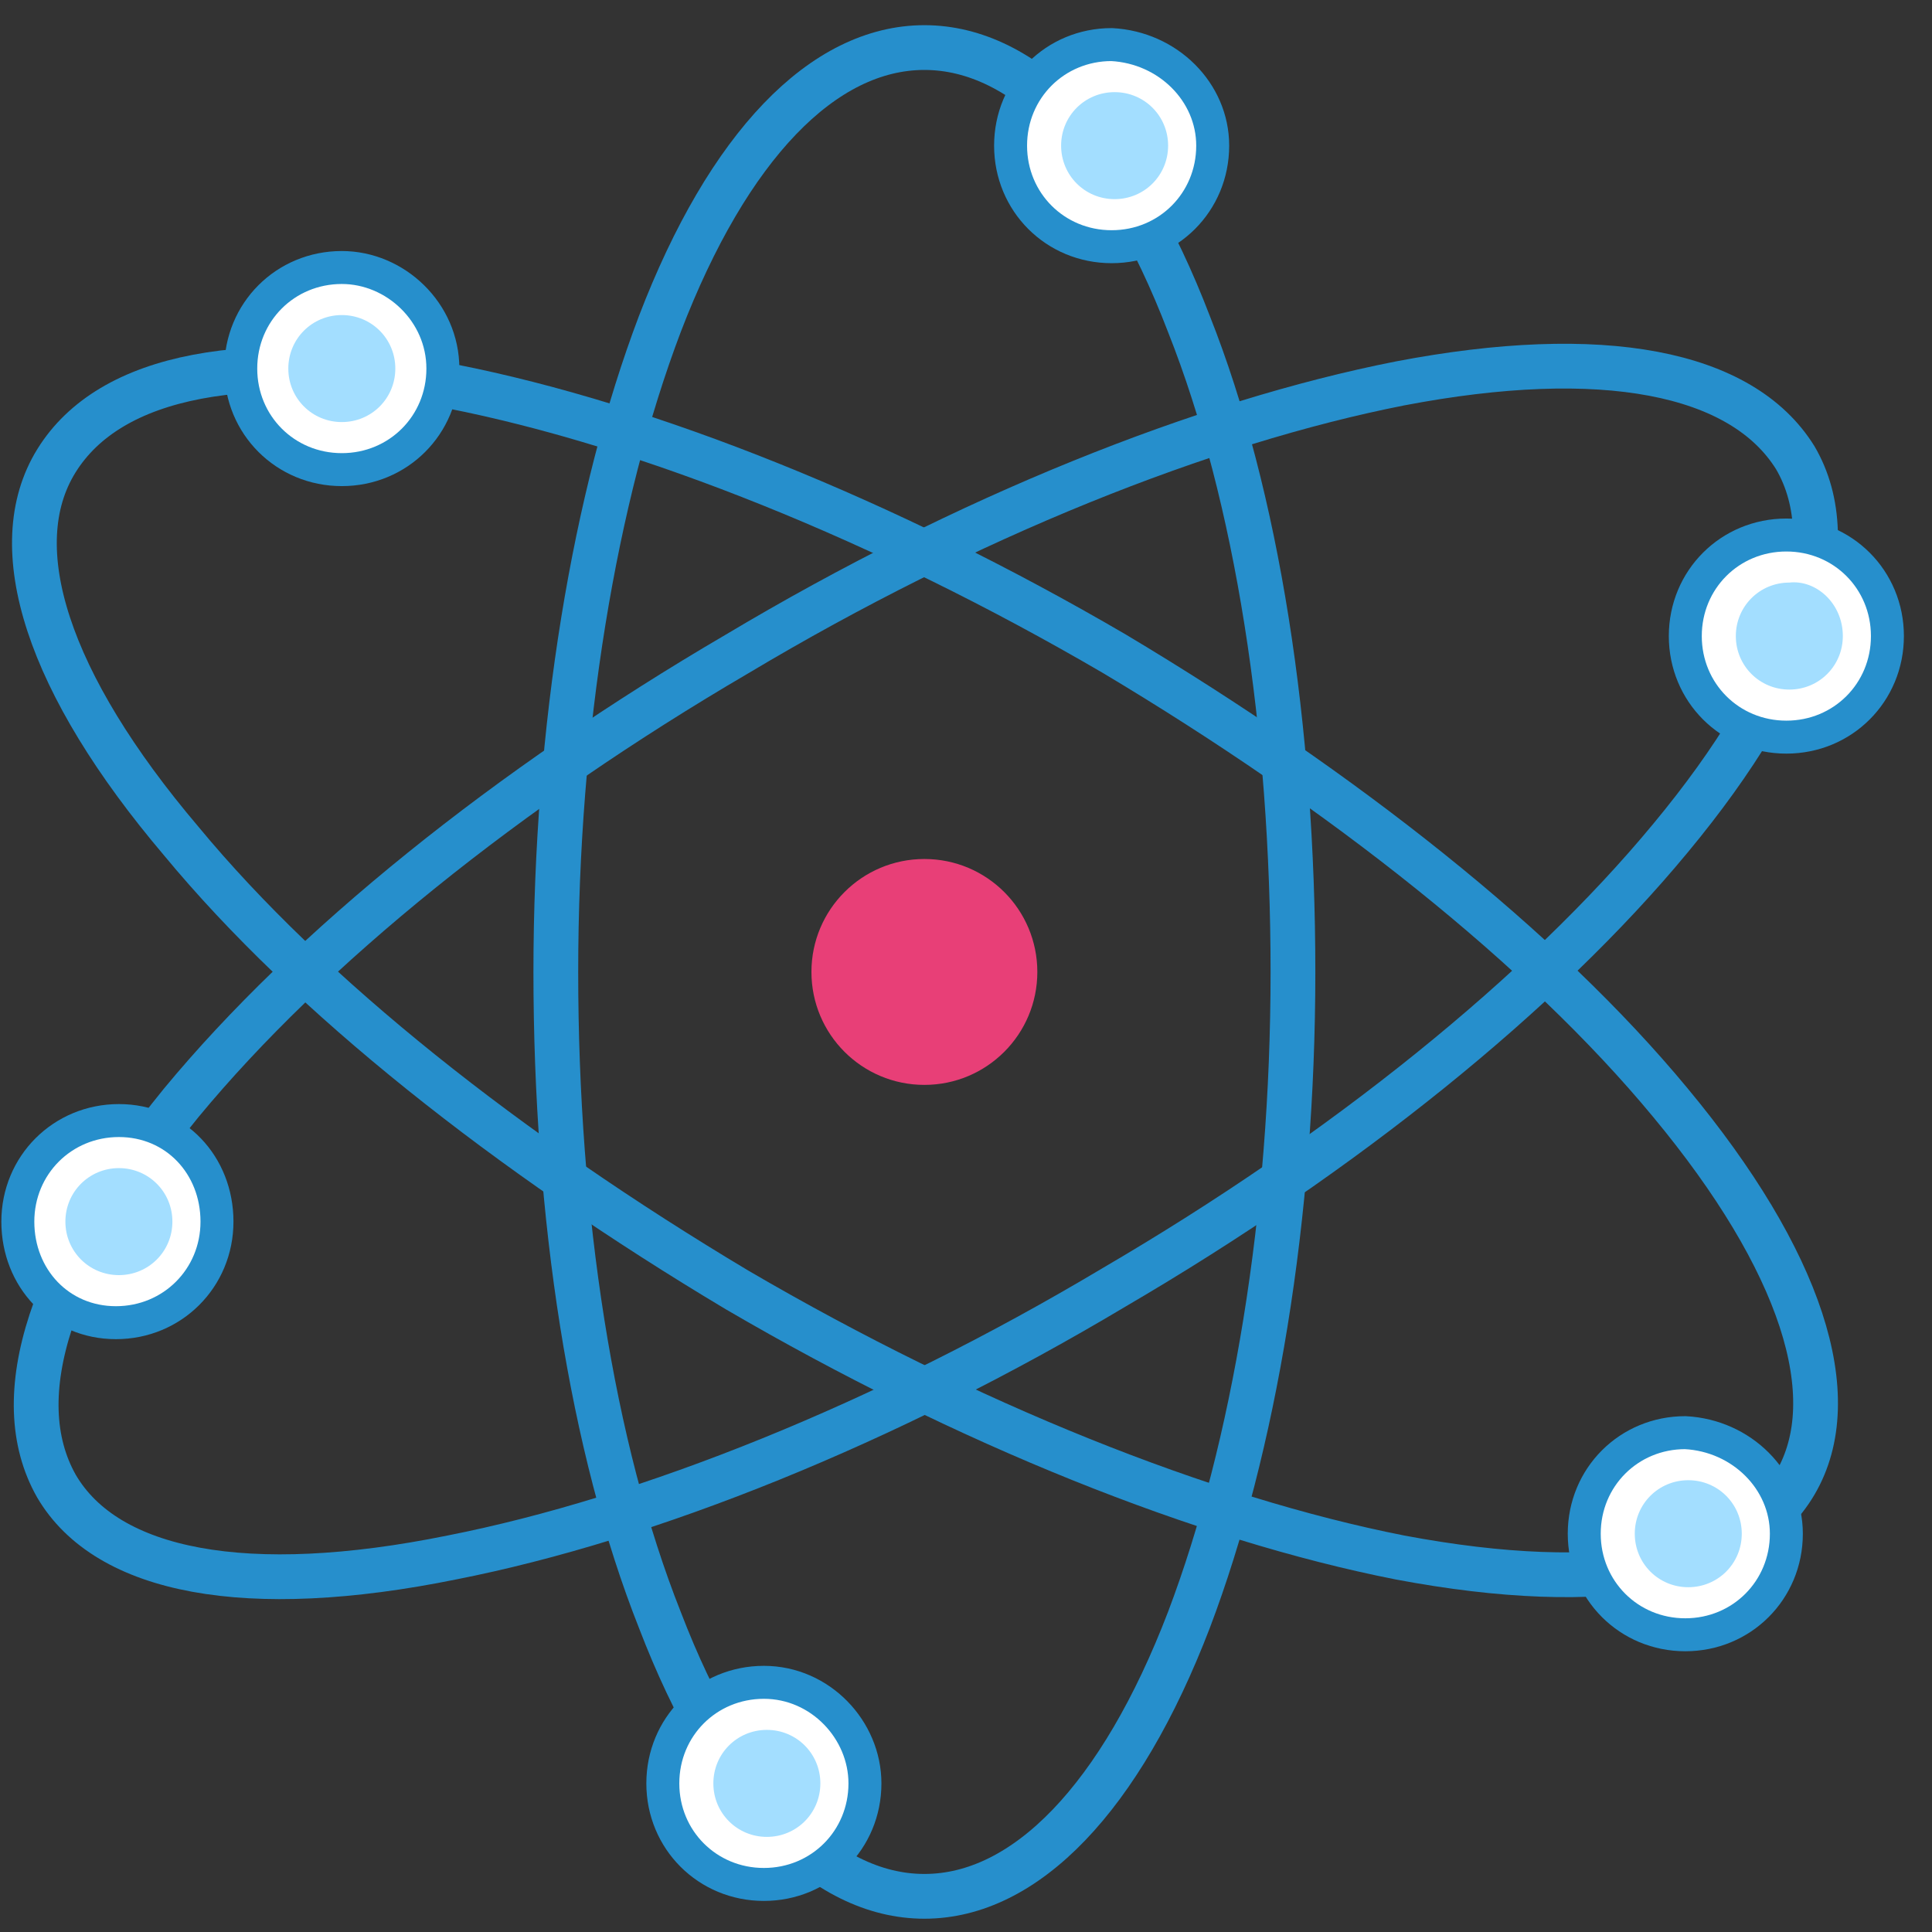 <?xml version="1.0" encoding="utf-8"?>
<!-- Generator: Adobe Illustrator 24.2.3, SVG Export Plug-In . SVG Version: 6.00 Build 0)  -->
<svg version="1.1" id="Layer_1" xmlns="http://www.w3.org/2000/svg" xmlns:xlink="http://www.w3.org/1999/xlink" x="0px" y="0px"
	 viewBox="0 0 65 65" enable-background="new 0 0 65 65" xml:space="preserve" width="65px" height="65px">
<rect x="0" y="0" width="65" height="65" fill="#333333" stroke="none"/>
<g id="Page-1">
	<g id="Setup" transform="translate(-170, -1085)">
		<g id="access-systems" transform="translate(170, 1086)">
			<path id="Stroke-1" fill="none" stroke="#268FCC" stroke-width="1.506" stroke-linecap="round" stroke-linejoin="round" d="
				M31.1,62.8c-3.4,0-6.6-3.3-8.9-9.3c-2.3-5.8-3.5-13.6-3.5-21.8c0-8.2,1.3-16,3.5-21.8c2.3-6,5.5-9.3,8.9-9.3s6.6,3.3,8.9,9.3
				c2.3,5.8,3.5,13.6,3.5,21.8c0,8.2-1.3,16-3.5,21.8C37.7,59.5,34.5,62.8,31.1,62.8z"/>
			<path id="Stroke-3" fill="none" stroke="#268FCC" stroke-width="1.506" stroke-linecap="round" stroke-linejoin="round" d="
				M60.4,48.9c-1.7,2.9-6.4,3.8-13.3,2.5c-6.6-1.3-14.6-4.5-22.3-9c-7.7-4.6-14.4-9.9-18.7-15.1c-4.5-5.3-6-9.9-4.2-12.8
				s6.4-3.8,13.3-2.5c6.6,1.3,14.6,4.5,22.3,9c7.7,4.6,14.4,9.9,18.7,15.1C60.6,41.4,62.1,46,60.4,48.9z"/>
			<path id="Stroke-5" fill="none" stroke="#268FCC" stroke-width="1.506" stroke-linecap="round" stroke-linejoin="round" d="
				M6.1,36.1c4.3-5.2,11-10.6,18.7-15.1c7.7-4.6,15.7-7.8,22.3-9.1c6.8-1.3,11.5-0.4,13.3,2.5c1.7,2.9,0.2,7.5-4.2,12.8
				c-4.3,5.2-11,10.6-18.7,15.1c-7.7,4.6-15.7,7.8-22.3,9.1C8.3,52.8,3.6,51.9,1.9,49C0.2,46,1.7,41.5,6.1,36.1z"/>
			<path id="Fill-7" fill-rule="evenodd" clip-rule="evenodd" fill="#FFFFFF" d="M40.8,3.9c0,1.9-1.5,3.4-3.4,3.4
				c-1.9,0-3.4-1.5-3.4-3.4c0-1.9,1.5-3.4,3.4-3.4C39.3,0.6,40.8,2.1,40.8,3.9"/>
			<path id="Stroke-9" fill="none" stroke="#268FCC" stroke-width="1.109" stroke-linecap="round" stroke-linejoin="round" d="
				M40.8,3.9c0,1.9-1.5,3.4-3.4,3.4c-1.9,0-3.4-1.5-3.4-3.4c0-1.9,1.5-3.4,3.4-3.4C39.3,0.6,40.8,2.1,40.8,3.9z"/>
			<path id="Fill-11" fill-rule="evenodd" clip-rule="evenodd" fill="#A3DEFF" d="M39.3,3.9c0,1-0.8,1.8-1.8,1.8s-1.8-0.8-1.8-1.8
				s0.8-1.8,1.8-1.8S39.3,2.9,39.3,3.9"/>
			<path id="Fill-13" fill-rule="evenodd" clip-rule="evenodd" fill="#FFFFFF" d="M63.5,20.4c0,1.9-1.5,3.4-3.4,3.4
				c-1.9,0-3.4-1.5-3.4-3.4c0-1.9,1.5-3.4,3.4-3.4C62,17,63.5,18.5,63.5,20.4"/>
			<path id="Stroke-15" fill="none" stroke="#268FCC" stroke-width="1.109" stroke-linecap="round" stroke-linejoin="round" d="
				M63.5,20.4c0,1.9-1.5,3.4-3.4,3.4c-1.9,0-3.4-1.5-3.4-3.4c0-1.9,1.5-3.4,3.4-3.4C62,17,63.5,18.5,63.5,20.4z"/>
			<path id="Fill-17" fill-rule="evenodd" clip-rule="evenodd" fill="#A3DEFF" d="M62,20.4c0,1-0.8,1.8-1.8,1.8
				c-1,0-1.8-0.8-1.8-1.8c0-1,0.8-1.8,1.8-1.8C61.1,18.5,62,19.3,62,20.4"/>
			<path id="Fill-19" fill-rule="evenodd" clip-rule="evenodd" fill="#FFFFFF" d="M14.9,11.4c0,1.9-1.5,3.4-3.4,3.4
				c-1.9,0-3.4-1.5-3.4-3.4S9.6,8,11.5,8C13.3,8,14.9,9.5,14.9,11.4"/>
			<path id="Stroke-21" fill="none" stroke="#268FCC" stroke-width="1.109" stroke-linecap="round" stroke-linejoin="round" d="
				M14.9,11.4c0,1.9-1.5,3.4-3.4,3.4c-1.9,0-3.4-1.5-3.4-3.4S9.6,8,11.5,8C13.3,8,14.9,9.5,14.9,11.4z"/>
			<path id="Fill-23" fill-rule="evenodd" clip-rule="evenodd" fill="#A3DEFF" d="M13.3,11.4c0,1-0.8,1.8-1.8,1.8s-1.8-0.8-1.8-1.8
				s0.8-1.8,1.8-1.8S13.3,10.4,13.3,11.4"/>
			<path id="Fill-25" fill-rule="evenodd" clip-rule="evenodd" fill="#FFFFFF" d="M7.3,40.1c0,1.9-1.5,3.4-3.4,3.4S0.6,42,0.6,40.1
				c0-1.9,1.5-3.4,3.4-3.4S7.3,38.2,7.3,40.1"/>
			<path id="Stroke-27" fill="none" stroke="#268FCC" stroke-width="1.109" stroke-linecap="round" stroke-linejoin="round" d="
				M7.3,40.1c0,1.9-1.5,3.4-3.4,3.4S0.6,42,0.6,40.1c0-1.9,1.5-3.4,3.4-3.4S7.3,38.2,7.3,40.1z"/>
			<path id="Fill-29" fill-rule="evenodd" clip-rule="evenodd" fill="#A3DEFF" d="M5.8,40.1c0,1-0.8,1.8-1.8,1.8s-1.8-0.8-1.8-1.8
				c0-1,0.8-1.8,1.8-1.8S5.8,39.1,5.8,40.1"/>
			<path id="Fill-31" fill-rule="evenodd" clip-rule="evenodd" fill="#FFFFFF" d="M60.1,50.6c0,1.9-1.5,3.4-3.4,3.4
				c-1.9,0-3.4-1.5-3.4-3.4c0-1.9,1.5-3.4,3.4-3.4C58.6,47.3,60.1,48.8,60.1,50.6"/>
			<path id="Stroke-33" fill="none" stroke="#268FCC" stroke-width="1.109" stroke-linecap="round" stroke-linejoin="round" d="
				M60.1,50.6c0,1.9-1.5,3.4-3.4,3.4c-1.9,0-3.4-1.5-3.4-3.4c0-1.9,1.5-3.4,3.4-3.4C58.6,47.3,60.1,48.8,60.1,50.6z"/>
			<path id="Fill-35" fill-rule="evenodd" clip-rule="evenodd" fill="#A3DEFF" d="M58.6,50.6c0,1-0.8,1.8-1.8,1.8s-1.8-0.8-1.8-1.8
				s0.8-1.8,1.8-1.8S58.6,49.6,58.6,50.6"/>
			<path id="Fill-37" fill-rule="evenodd" clip-rule="evenodd" fill="#FFFFFF" d="M29.1,59c0,1.9-1.5,3.4-3.4,3.4
				c-1.9,0-3.4-1.5-3.4-3.4c0-1.9,1.5-3.4,3.4-3.4C27.6,55.6,29.1,57.2,29.1,59"/>
			<path id="Stroke-39" fill="none" stroke="#268FCC" stroke-width="1.109" stroke-linecap="round" stroke-linejoin="round" d="
				M29.1,59c0,1.9-1.5,3.4-3.4,3.4c-1.9,0-3.4-1.5-3.4-3.4c0-1.9,1.5-3.4,3.4-3.4C27.6,55.6,29.1,57.2,29.1,59z"/>
			<path id="Fill-41" fill-rule="evenodd" clip-rule="evenodd" fill="#A3DEFF" d="M27.6,59c0,1-0.8,1.8-1.8,1.8
				c-1,0-1.8-0.8-1.8-1.8s0.8-1.8,1.8-1.8C26.8,57.2,27.6,58,27.6,59"/>
			<path id="Fill-43" fill-rule="evenodd" clip-rule="evenodd" fill="#E83F77" d="M27.3,31.7c0-2.1,1.7-3.8,3.8-3.8s3.8,1.7,3.8,3.8
				s-1.7,3.8-3.8,3.8S27.3,33.8,27.3,31.7"/>
		</g>
	</g>
</g>
</svg>
